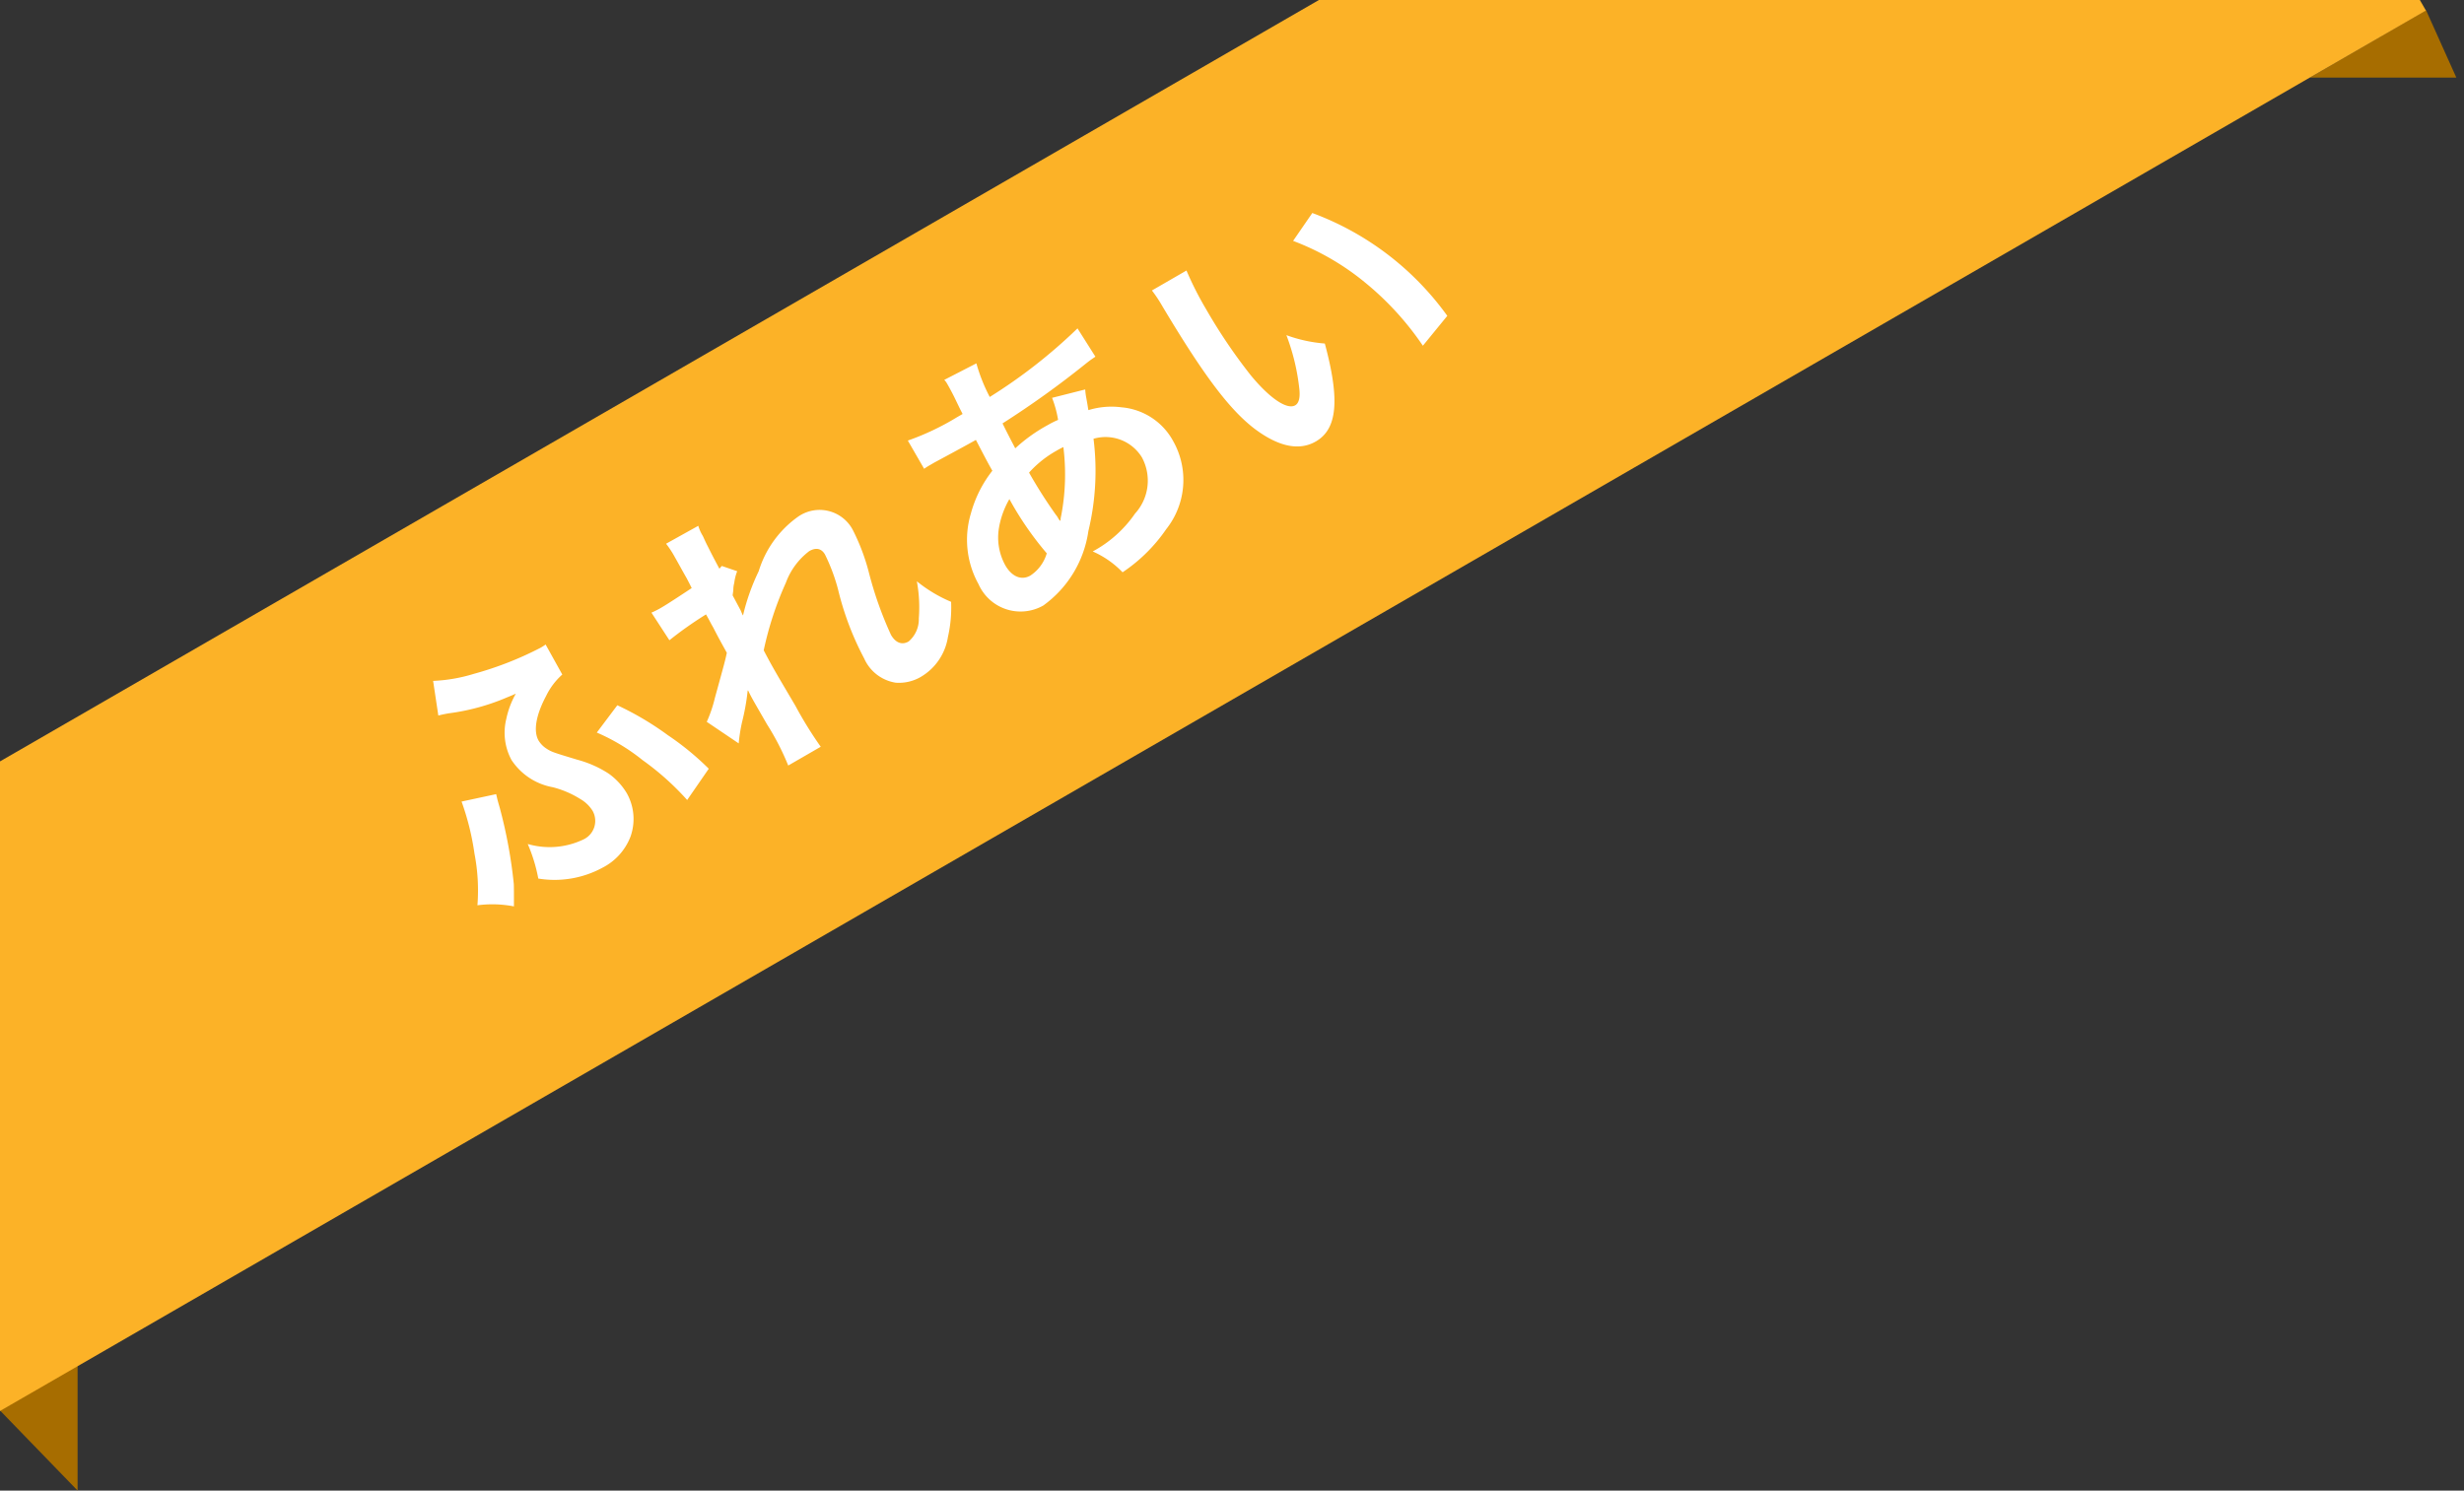 <svg height="76.839" viewBox="0 0 127 76.839" width="127" xmlns="http://www.w3.org/2000/svg" xmlns:xlink="http://www.w3.org/1999/xlink"><rect x="0" y="0" width="127" height="76.839" fill="#333333" stroke="none"/><clipPath id="a"><path d="m96 3611h127v75h-127z"/></clipPath><path d="m1536 3687.839-4-4.129 4-2.329z" fill="#a76d00" transform="translate(-1532 -3611)"/><path d="m1536 3688.562-3.476-5.993 3.476-1.562z" fill="#a76d00" transform="matrix(0 1 -1 0 3807.612 -1532)"/><g clip-path="url(#a)" transform="translate(-96 -3611)"><path d="m0 0h145.142v29h-145.142z" fill="#fcb227" transform="matrix(.866 -.5 .5 .866 80.845 3659)"/></g><path d="m-19.59-10.845a2.876 2.876 0 0 1 -.3.015 17.518 17.518 0 0 1 -3.66-.555 8.337 8.337 0 0 1 -2-.735l-.66 1.68c.21.06.255.075.51.165a11.274 11.274 0 0 0 3.015.795c.33.045.33.045.5.06a4.5 4.5 0 0 0 -1.08.885 2.965 2.965 0 0 0 -.825 1.965 3.235 3.235 0 0 0 1.14 2.28 4.992 4.992 0 0 1 .93 1.245 1.8 1.8 0 0 1 .24.84 1.057 1.057 0 0 1 -1.17 1.035 4.036 4.036 0 0 1 -2.58-1.23 8.331 8.331 0 0 1 -.42 1.815 5.172 5.172 0 0 0 3.15 1.17 3.008 3.008 0 0 0 2.04-.66 2.706 2.706 0 0 0 .96-2.055 3.358 3.358 0 0 0 -.3-1.32 5.6 5.6 0 0 0 -1.035-1.425c-.9-.96-.96-1.02-1.11-1.32a1.305 1.305 0 0 1 -.135-.54c0-.555.525-1.2 1.485-1.8a3.546 3.546 0 0 1 1.275-.54zm-7.8 4.845a13.466 13.466 0 0 1 -.765 2.655 9.994 9.994 0 0 1 -1.2 2.385 5.81 5.81 0 0 1 1.6.99c.315-.54.51-.885.57-1a24.71 24.71 0 0 0 1.35-3.81c.1-.42.12-.45.18-.66zm7.815.405a10.161 10.161 0 0 1 1.335 2.415 13.894 13.894 0 0 1 .96 2.925l1.77-.84a14.256 14.256 0 0 0 -.96-2.55 15.386 15.386 0 0 0 -1.485-2.64zm9.54-1.47c.015-.18.03-.27.03-.27l.03-.885c.09-.12.12-.15.18-.24a1.365 1.365 0 0 1 .21-.27 2.509 2.509 0 0 1 .435-.45l-.55-.63c-.105.03-.165.06-.18.06.03-.915.045-1.035.06-1.335s.045-.495.045-.57a2.092 2.092 0 0 1 .06-.555l-1.9-.03a4.984 4.984 0 0 1 .045.84c0 .345-.015.81-.015 1.23-.015.345-.015.345-.03.57-.7.045-1.53.09-1.815.09a4.653 4.653 0 0 1 -.615-.03l.09 1.695a19.328 19.328 0 0 1 2.3-.21c0 .405-.015.435-.015.78-.03.585-.03.75-.045 1.47-.285.315-.285.315-1.7 1.71a6.721 6.721 0 0 1 -.975.855l.87 1.785a8.565 8.565 0 0 1 .69-.855 11.682 11.682 0 0 0 1.065-1.26l.03-.015c-.03.4-.03.4-.03 2.01a13.166 13.166 0 0 1 -.115 2.385h1.935a20.243 20.243 0 0 1 -.075-2.475c-.015-1.665-.015-1.665-.015-1.785 0-.42 0-.84.03-1.515a17.052 17.052 0 0 1 2.73-2.445 3.593 3.593 0 0 1 1.86-.81c.4 0 .615.195.615.555a9.511 9.511 0 0 1 -.315 1.89 15.13 15.13 0 0 0 -.615 3.765 2.139 2.139 0 0 0 .78 1.89 2.229 2.229 0 0 0 1.29.39 2.9 2.9 0 0 0 2.22-1.08 6.844 6.844 0 0 0 1.05-1.49 7.292 7.292 0 0 1 -1-1.8 7.363 7.363 0 0 1 -.87 1.71 1.5 1.5 0 0 1 -1.05.765c-.39 0-.615-.27-.615-.75a18.968 18.968 0 0 1 .625-3.37 10.731 10.731 0 0 0 .375-2.3 1.935 1.935 0 0 0 -2.1-2 5.37 5.37 0 0 0 -3.165 1.42 11 11 0 0 0 -1.83 1.56zm19.41-1.74a5.626 5.626 0 0 1 -.3 1.14 4.247 4.247 0 0 0 -.575-.035 8.3 8.3 0 0 0 -2.07.2c.015-.315.03-.8.075-1.44a48.123 48.123 0 0 0 5.28-.525c.315-.045.375-.045.585-.06l-.07-1.725a27.182 27.182 0 0 1 -5.685.8 8.831 8.831 0 0 1 .27-1.845l-1.86-.09a.844.844 0 0 1 .03.24c0 .285-.015.66-.03.855-.045.6-.045.6-.06.9h-.33a13.27 13.27 0 0 1 -2.8-.225v1.68c.165-.015.3-.015.345-.015h.28c1.455.045 2.265.06 2.43.06-.03.72-.06 1.32-.06 1.8a6.2 6.2 0 0 0 -2.055 1.35 4.712 4.712 0 0 0 -1.485 3.355 2.369 2.369 0 0 0 2.34 2.625 5.732 5.732 0 0 0 3.93-2.16 13.238 13.238 0 0 0 2.61-3.99 2.2 2.2 0 0 1 1.68 2.07 2.519 2.519 0 0 1 -1.755 2.34 6.219 6.219 0 0 1 -2.865.6 4.832 4.832 0 0 1 .795 1.7 8.355 8.355 0 0 0 3.06-.8 4.078 4.078 0 0 0 2.58-3.75 3.346 3.346 0 0 0 -1.425-2.835 4.039 4.039 0 0 0 -1.56-.735c.045-.135.06-.15.21-.57a3.464 3.464 0 0 1 .18-.435zm-4.515 3.42a16.453 16.453 0 0 0 .27 3.385 2.067 2.067 0 0 1 -1.305.57c-.525 0-.855-.42-.855-1.1a2.974 2.974 0 0 1 .675-1.83 4.461 4.461 0 0 1 1.215-1.025zm1.7 2.265a.615.615 0 0 1 -.015-.165.792.792 0 0 0 -.015-.2 24.944 24.944 0 0 1 -.11-2.575 5.511 5.511 0 0 1 1.8-.27 3.523 3.523 0 0 1 .39.015 11.412 11.412 0 0 1 -1.86 3 1.385 1.385 0 0 0 -.165.21zm10.04-7.905a7.167 7.167 0 0 1 .06.96c.06 4.155.33 6.33.945 7.83.605 1.435 1.415 2.175 2.42 2.175 1.275 0 2.145-1.215 2.925-4.14a7.4 7.4 0 0 1 -1.5-1.365 11.058 11.058 0 0 1 -.8 2.715c-.18.42-.39.645-.615.645-.48 0-.96-.96-1.215-2.52a28.07 28.07 0 0 1 -.285-4.02 17.438 17.438 0 0 1 .12-2.28zm7.58 1.425a13.093 13.093 0 0 1 2.13 3.69 15.206 15.206 0 0 1 .96 4.335l1.86-.705a14.955 14.955 0 0 0 -3.375-8.07z" fill="#fff" transform="matrix(.866 -.5 .5 .866 50.51 32.821)"/></svg>